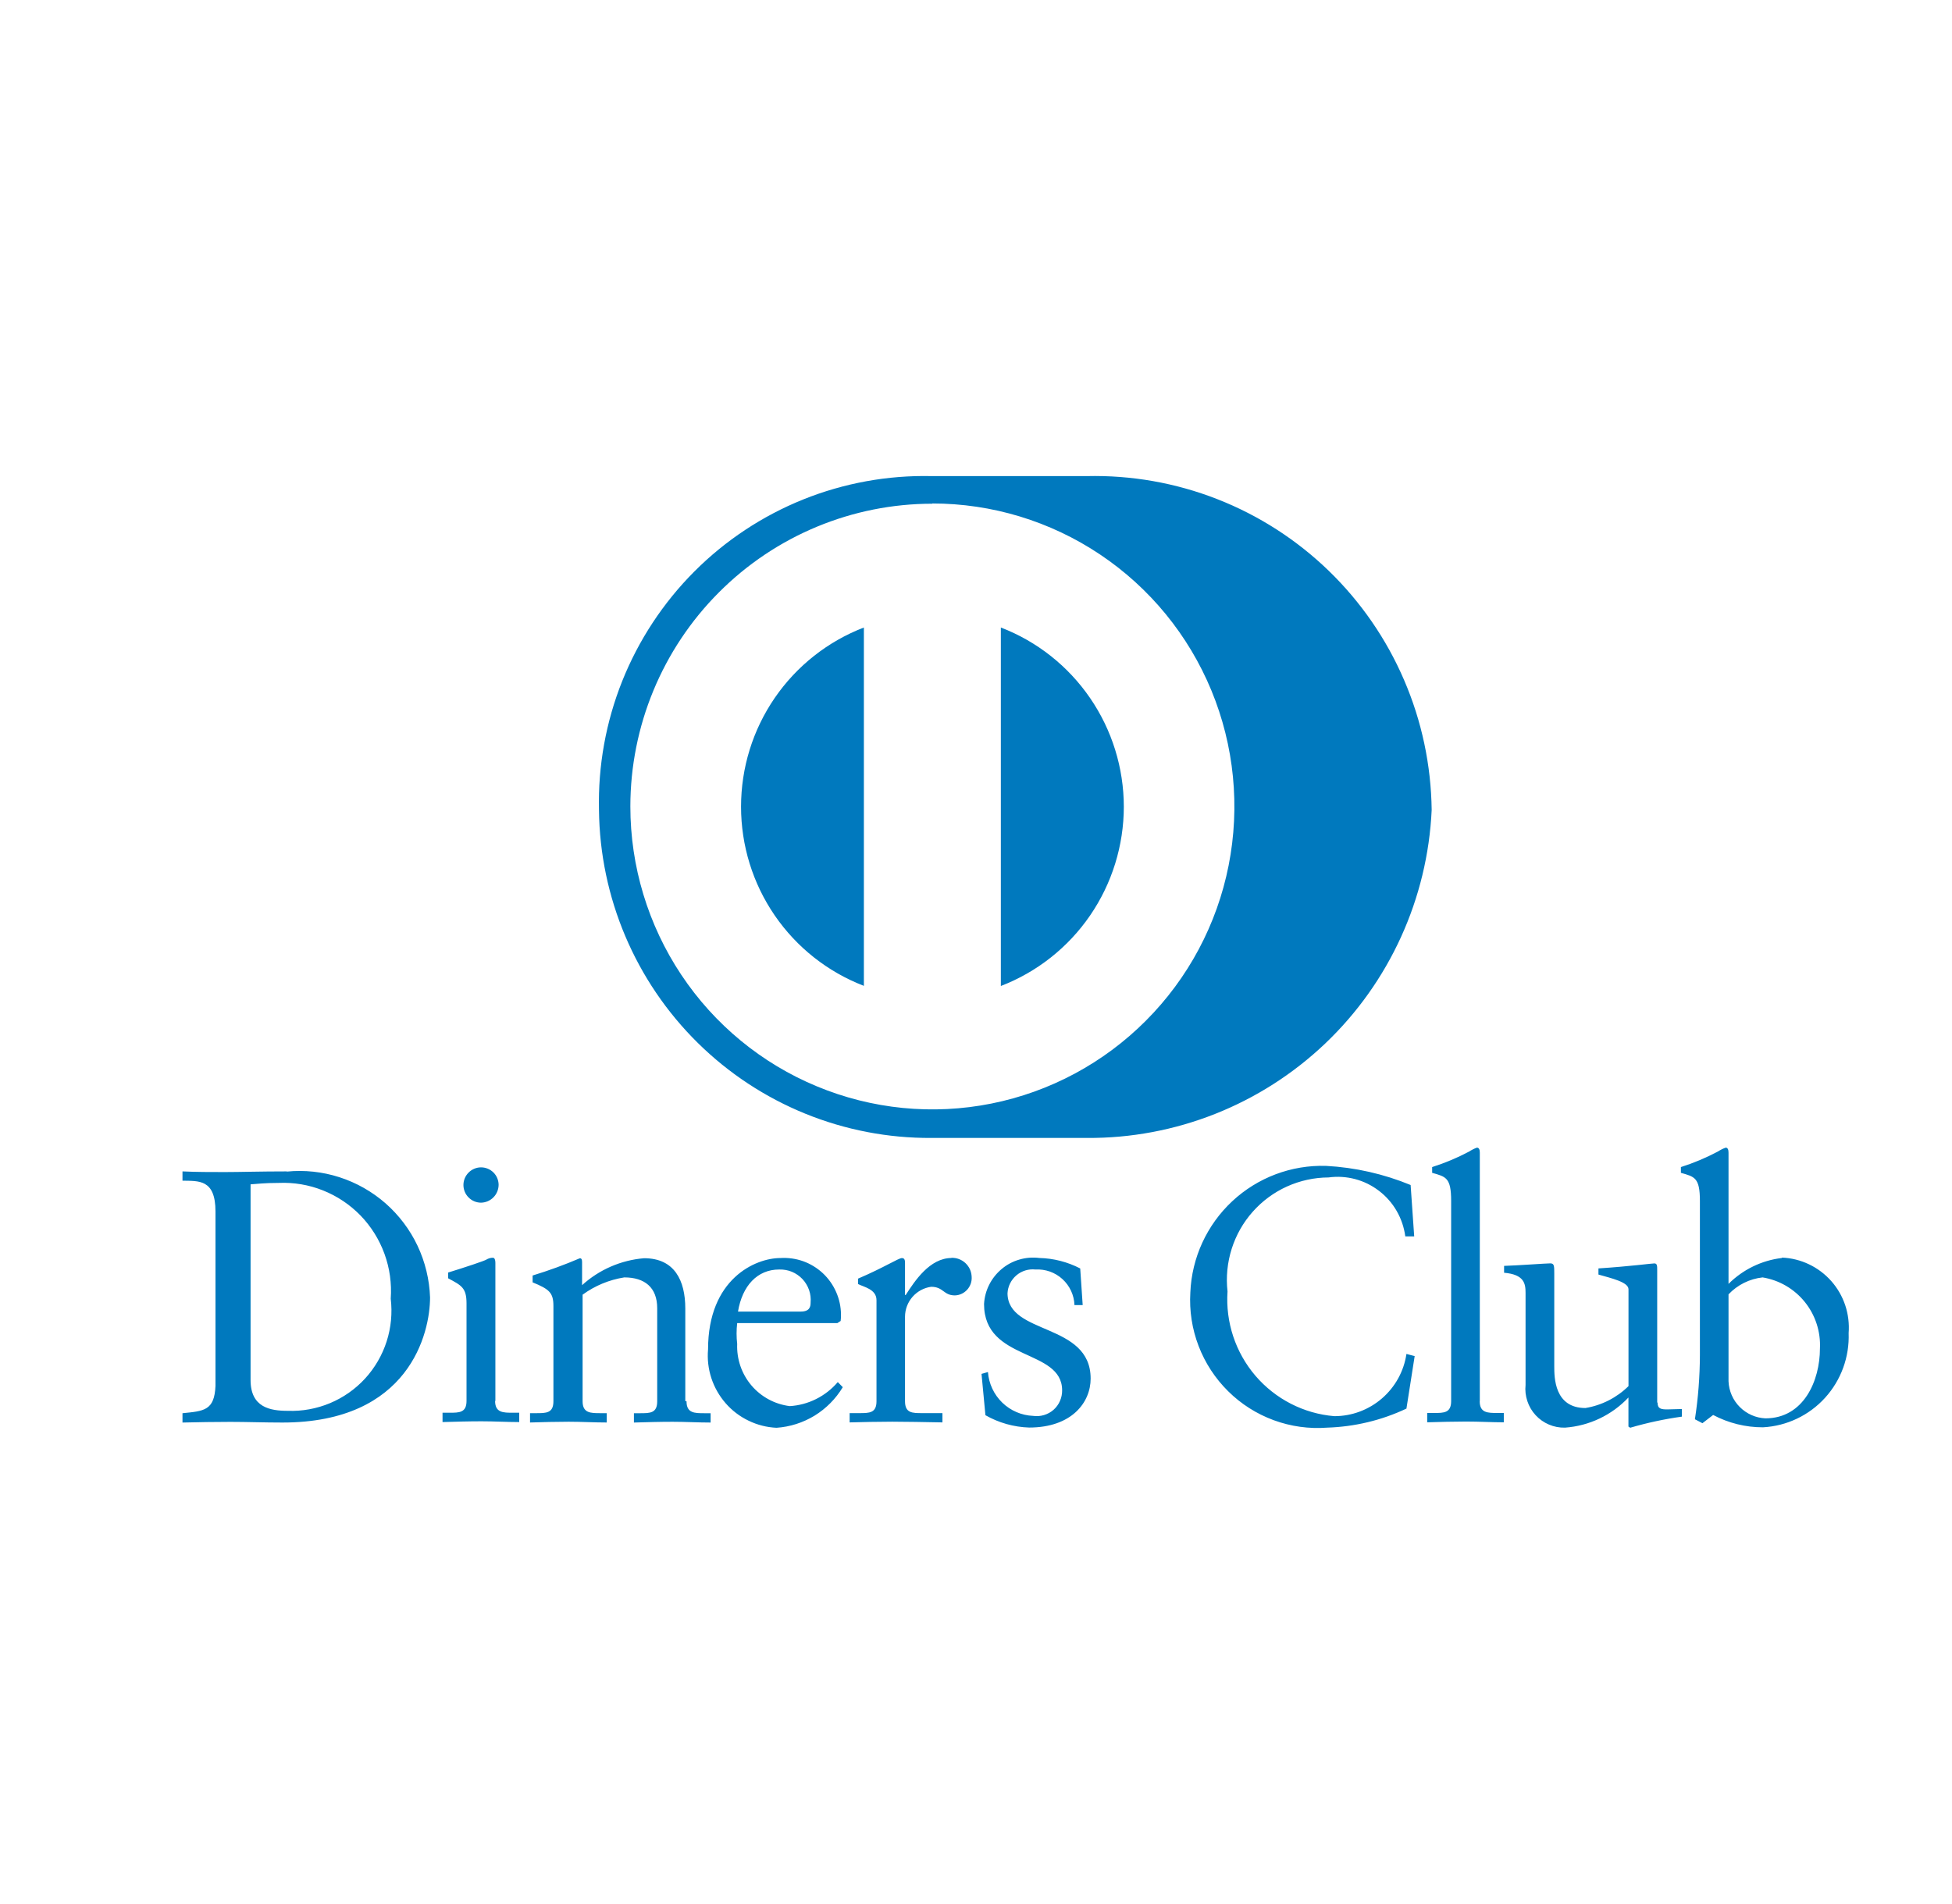 <svg width="41" height="40" viewBox="0 0 41 40" fill="none" xmlns="http://www.w3.org/2000/svg">
<mask id="mask0_20174_1322" style="mask-type:alpha" maskUnits="userSpaceOnUse" x="0" y="0" width="41" height="40">
<rect x="0.5" width="40" height="40" fill="#D9D9D9"/>
</mask>
<g mask="url(#mask0_20174_1322)">
<path d="M23.605 16.948C23.604 16.132 23.357 15.336 22.896 14.664C22.435 13.992 21.782 13.475 21.022 13.183V20.714C21.782 20.421 22.435 19.905 22.896 19.233C23.357 18.561 23.604 17.764 23.605 16.948ZM18.145 20.706V13.183C17.386 13.475 16.733 13.991 16.272 14.663C15.811 15.335 15.565 16.131 15.565 16.947C15.565 17.763 15.811 18.559 16.272 19.231C16.733 19.903 17.386 20.419 18.145 20.711V20.706ZM19.566 23.906H22.825C24.687 23.92 26.481 23.209 27.832 21.925C29.183 20.64 29.985 18.88 30.071 17.015C30.059 16.075 29.863 15.147 29.491 14.285C29.12 13.422 28.582 12.643 27.908 11.99C27.234 11.338 26.438 10.826 25.565 10.485C24.693 10.144 23.762 9.98 22.825 10.002H19.569C18.646 9.981 17.728 10.148 16.87 10.493C16.013 10.838 15.234 11.354 14.581 12.009C13.928 12.665 13.414 13.446 13.07 14.306C12.726 15.167 12.56 16.088 12.581 17.015C12.6 18.857 13.346 20.617 14.656 21.909C15.966 23.201 17.733 23.919 19.569 23.906H19.566ZM19.581 10.577C20.836 10.577 22.063 10.95 23.106 11.649C24.15 12.348 24.963 13.341 25.444 14.505C25.924 15.667 26.05 16.947 25.806 18.182C25.562 19.417 24.958 20.551 24.07 21.441C23.183 22.332 22.053 22.938 20.822 23.184C19.591 23.43 18.316 23.304 17.157 22.822C15.997 22.341 15.006 21.525 14.309 20.478C13.612 19.431 13.24 18.201 13.24 16.942C13.241 15.255 13.91 13.637 15.1 12.445C16.289 11.252 17.902 10.582 19.584 10.582L19.581 10.577ZM6.024 24.609C5.466 24.609 5.037 24.623 4.722 24.623C4.427 24.623 4.127 24.623 3.833 24.609V24.804C4.172 24.812 4.526 24.767 4.526 25.452V29.115C4.504 29.634 4.285 29.644 3.833 29.689V29.885C4.172 29.877 4.504 29.871 4.842 29.871C5.18 29.871 5.55 29.885 5.933 29.885C8.598 29.885 9.033 28.005 9.033 27.256C9.02 26.88 8.93 26.511 8.77 26.171C8.609 25.831 8.38 25.528 8.098 25.28C7.816 25.033 7.486 24.846 7.129 24.731C6.772 24.616 6.396 24.576 6.023 24.613L6.024 24.609ZM6.046 29.639C5.678 29.639 5.263 29.571 5.263 28.991V24.881C5.399 24.873 5.542 24.851 5.851 24.851C6.17 24.837 6.488 24.89 6.785 25.009C7.082 25.127 7.35 25.307 7.573 25.536C7.795 25.766 7.967 26.041 8.076 26.342C8.185 26.643 8.23 26.963 8.207 27.283C8.243 27.585 8.214 27.892 8.121 28.181C8.028 28.471 7.873 28.737 7.668 28.961C7.462 29.185 7.211 29.361 6.931 29.478C6.651 29.595 6.349 29.65 6.046 29.639ZM10.405 29.434V26.529C10.405 26.468 10.389 26.423 10.352 26.423C10.304 26.423 10.257 26.437 10.216 26.462C10.186 26.485 9.764 26.626 9.412 26.734V26.854C9.69 27.005 9.799 27.05 9.799 27.383V29.429C9.799 29.679 9.648 29.679 9.437 29.679H9.295V29.875C9.573 29.867 9.844 29.859 10.115 29.859C10.387 29.859 10.649 29.875 10.906 29.875V29.679H10.777C10.566 29.679 10.399 29.679 10.399 29.429L10.405 29.434ZM10.104 25.266C10.203 25.264 10.297 25.223 10.366 25.152C10.435 25.082 10.473 24.986 10.473 24.887C10.471 24.79 10.432 24.698 10.363 24.63C10.293 24.562 10.2 24.524 10.104 24.524C10.006 24.524 9.912 24.564 9.843 24.633C9.773 24.703 9.734 24.797 9.734 24.895C9.734 24.993 9.773 25.088 9.843 25.157C9.912 25.227 10.006 25.266 10.104 25.266ZM14.394 29.434V27.49C14.394 26.901 14.168 26.433 13.529 26.433C13.044 26.473 12.586 26.672 12.226 26.999V26.508C12.226 26.449 12.204 26.433 12.181 26.433C11.856 26.572 11.525 26.693 11.187 26.796V26.94C11.54 27.084 11.624 27.159 11.624 27.437V29.438C11.624 29.688 11.474 29.688 11.262 29.688H11.133V29.884C11.404 29.876 11.676 29.868 11.945 29.868C12.215 29.868 12.48 29.884 12.744 29.884V29.688H12.614C12.404 29.688 12.237 29.688 12.237 29.438V27.199C12.496 27.01 12.796 26.886 13.112 26.836C13.542 26.836 13.804 27.047 13.804 27.484V29.439C13.804 29.689 13.654 29.689 13.444 29.689H13.315V29.885C13.585 29.877 13.856 29.869 14.128 29.869C14.401 29.869 14.662 29.885 14.926 29.885V29.689H14.797C14.587 29.689 14.42 29.689 14.42 29.439L14.394 29.434ZM16.59 29.54C16.276 29.502 15.987 29.346 15.782 29.104C15.577 28.862 15.471 28.551 15.484 28.234C15.467 28.089 15.467 27.942 15.484 27.796H17.588L17.657 27.751C17.663 27.706 17.665 27.66 17.664 27.615C17.663 27.452 17.628 27.291 17.562 27.142C17.497 26.993 17.401 26.858 17.282 26.747C17.163 26.637 17.023 26.551 16.87 26.496C16.717 26.442 16.554 26.419 16.392 26.429C15.865 26.429 14.872 26.867 14.872 28.348C14.854 28.552 14.878 28.757 14.941 28.951C15.005 29.146 15.107 29.325 15.241 29.479C15.375 29.633 15.539 29.758 15.723 29.846C15.906 29.935 16.106 29.986 16.31 29.995C16.593 29.976 16.867 29.888 17.11 29.74C17.352 29.591 17.555 29.386 17.702 29.142L17.597 29.035C17.471 29.183 17.316 29.304 17.142 29.391C16.968 29.478 16.779 29.529 16.585 29.54H16.59ZM16.372 26.67C16.462 26.668 16.551 26.684 16.634 26.718C16.717 26.753 16.792 26.805 16.854 26.87C16.916 26.936 16.963 27.014 16.993 27.099C17.023 27.184 17.034 27.275 17.026 27.365C17.026 27.455 17.004 27.554 16.816 27.554H15.501C15.591 27.01 15.908 26.67 16.366 26.67H16.372ZM19.988 26.428C19.529 26.428 19.213 26.911 19.024 27.205H19.009V26.529C19.009 26.453 18.987 26.43 18.942 26.43C18.873 26.43 18.572 26.627 18.022 26.862V26.975C18.136 27.036 18.41 27.081 18.41 27.314V29.437C18.41 29.687 18.259 29.687 18.049 29.687H17.846V29.882C18.118 29.875 18.434 29.867 18.741 29.867C19.049 29.867 19.387 29.875 19.795 29.882V29.687H19.37C19.16 29.687 19.009 29.687 19.009 29.437V27.66C19.01 27.507 19.066 27.359 19.167 27.244C19.268 27.129 19.406 27.054 19.558 27.033C19.816 27.033 19.816 27.214 20.055 27.214C20.104 27.213 20.152 27.202 20.197 27.181C20.241 27.161 20.281 27.131 20.314 27.095C20.347 27.059 20.372 27.016 20.389 26.97C20.405 26.924 20.412 26.875 20.409 26.826C20.407 26.771 20.395 26.717 20.373 26.667C20.35 26.617 20.318 26.573 20.278 26.535C20.238 26.498 20.191 26.469 20.14 26.45C20.089 26.431 20.035 26.423 19.98 26.425L19.988 26.428ZM21.162 27.169C21.166 27.097 21.184 27.026 21.216 26.962C21.248 26.897 21.293 26.84 21.348 26.793C21.403 26.746 21.467 26.711 21.536 26.69C21.604 26.669 21.677 26.662 21.748 26.67C21.851 26.664 21.954 26.679 22.052 26.713C22.149 26.748 22.239 26.801 22.315 26.871C22.392 26.941 22.453 27.025 22.497 27.119C22.54 27.213 22.565 27.314 22.568 27.418H22.741L22.689 26.648C22.423 26.511 22.13 26.435 21.831 26.428C21.691 26.41 21.548 26.421 21.412 26.461C21.276 26.5 21.149 26.567 21.041 26.658C20.932 26.749 20.842 26.861 20.778 26.988C20.714 27.114 20.677 27.253 20.669 27.395C20.669 28.61 22.309 28.323 22.309 29.209C22.31 29.286 22.294 29.362 22.263 29.433C22.232 29.504 22.186 29.567 22.128 29.618C22.07 29.669 22.002 29.706 21.928 29.728C21.854 29.75 21.777 29.756 21.7 29.745C21.457 29.735 21.226 29.636 21.051 29.466C20.876 29.296 20.769 29.067 20.751 28.824L20.616 28.863L20.698 29.731C20.979 29.891 21.294 29.98 21.616 29.99C22.512 29.99 22.908 29.461 22.908 28.962C22.908 27.777 21.162 28.055 21.162 27.165V27.169ZM28.026 29.751C27.384 29.698 26.789 29.392 26.369 28.902C25.95 28.412 25.739 27.775 25.783 27.13C25.749 26.83 25.779 26.526 25.87 26.237C25.961 25.949 26.111 25.683 26.312 25.457C26.512 25.231 26.758 25.05 27.032 24.926C27.307 24.802 27.605 24.737 27.906 24.736C28.093 24.71 28.283 24.723 28.465 24.771C28.648 24.82 28.818 24.904 28.968 25.02C29.118 25.135 29.243 25.278 29.337 25.442C29.431 25.606 29.492 25.787 29.517 25.974H29.704L29.629 24.895C29.064 24.662 28.464 24.526 27.853 24.493C27.125 24.471 26.417 24.737 25.883 25.235C25.349 25.733 25.032 26.422 25.002 27.152C24.979 27.535 25.038 27.918 25.175 28.276C25.312 28.634 25.524 28.958 25.796 29.227C26.068 29.497 26.395 29.704 26.754 29.836C27.113 29.968 27.495 30.021 27.877 29.992C28.453 29.974 29.02 29.838 29.541 29.592L29.714 28.489L29.541 28.444C29.487 28.808 29.304 29.139 29.026 29.379C28.748 29.619 28.394 29.751 28.028 29.751H28.026ZM31.082 29.434V24.216C31.082 24.155 31.067 24.11 31.021 24.11C30.963 24.131 30.908 24.159 30.856 24.193C30.608 24.324 30.349 24.433 30.081 24.518V24.639C30.368 24.721 30.48 24.737 30.48 25.228V29.434C30.48 29.684 30.329 29.684 30.119 29.684H29.977V29.88C30.256 29.872 30.527 29.864 30.797 29.864C31.067 29.864 31.331 29.88 31.586 29.88V29.684H31.457C31.245 29.684 31.08 29.684 31.08 29.435L31.082 29.434ZM34.808 29.464V26.678C34.808 26.595 34.808 26.542 34.748 26.542C34.687 26.542 34.25 26.603 33.574 26.647V26.776C33.843 26.853 34.205 26.934 34.205 27.085V29.12C33.958 29.363 33.642 29.524 33.301 29.58C32.646 29.58 32.646 28.933 32.646 28.703V26.76C32.646 26.594 32.646 26.541 32.562 26.541C32.478 26.541 31.863 26.586 31.592 26.594V26.738C32.013 26.775 32.043 26.964 32.043 27.16V29.095C32.031 29.21 32.044 29.326 32.081 29.436C32.117 29.545 32.176 29.646 32.255 29.731C32.333 29.816 32.429 29.883 32.535 29.928C32.641 29.973 32.756 29.995 32.871 29.992C33.379 29.956 33.854 29.73 34.204 29.359V29.97L34.241 29.994C34.597 29.89 34.959 29.812 35.326 29.761V29.601C35.228 29.601 35.116 29.609 35.025 29.609C34.896 29.609 34.815 29.601 34.815 29.465L34.808 29.464ZM37.427 26.428C37.004 26.478 36.609 26.67 36.306 26.972V24.216C36.306 24.155 36.291 24.11 36.247 24.11C36.188 24.131 36.133 24.159 36.08 24.193C35.832 24.324 35.573 24.433 35.306 24.518V24.639C35.591 24.721 35.705 24.737 35.705 25.228V28.473C35.703 28.922 35.669 29.372 35.6 29.816L35.758 29.899L35.983 29.726C36.306 29.897 36.665 29.986 37.03 29.985C37.529 29.958 37.997 29.736 38.334 29.365C38.67 28.995 38.848 28.507 38.829 28.006C38.844 27.809 38.82 27.611 38.758 27.423C38.695 27.235 38.596 27.062 38.465 26.914C38.334 26.766 38.175 26.646 37.997 26.561C37.819 26.476 37.626 26.428 37.429 26.42L37.427 26.428ZM37.081 29.797C36.879 29.788 36.686 29.703 36.543 29.559C36.399 29.416 36.315 29.223 36.306 29.019V27.192C36.495 26.992 36.749 26.866 37.022 26.836C37.371 26.893 37.687 27.077 37.909 27.353C38.131 27.629 38.244 27.977 38.226 28.331C38.226 29.004 37.886 29.797 37.081 29.797Z" fill="#0079BE"/>
</g>
</svg>
